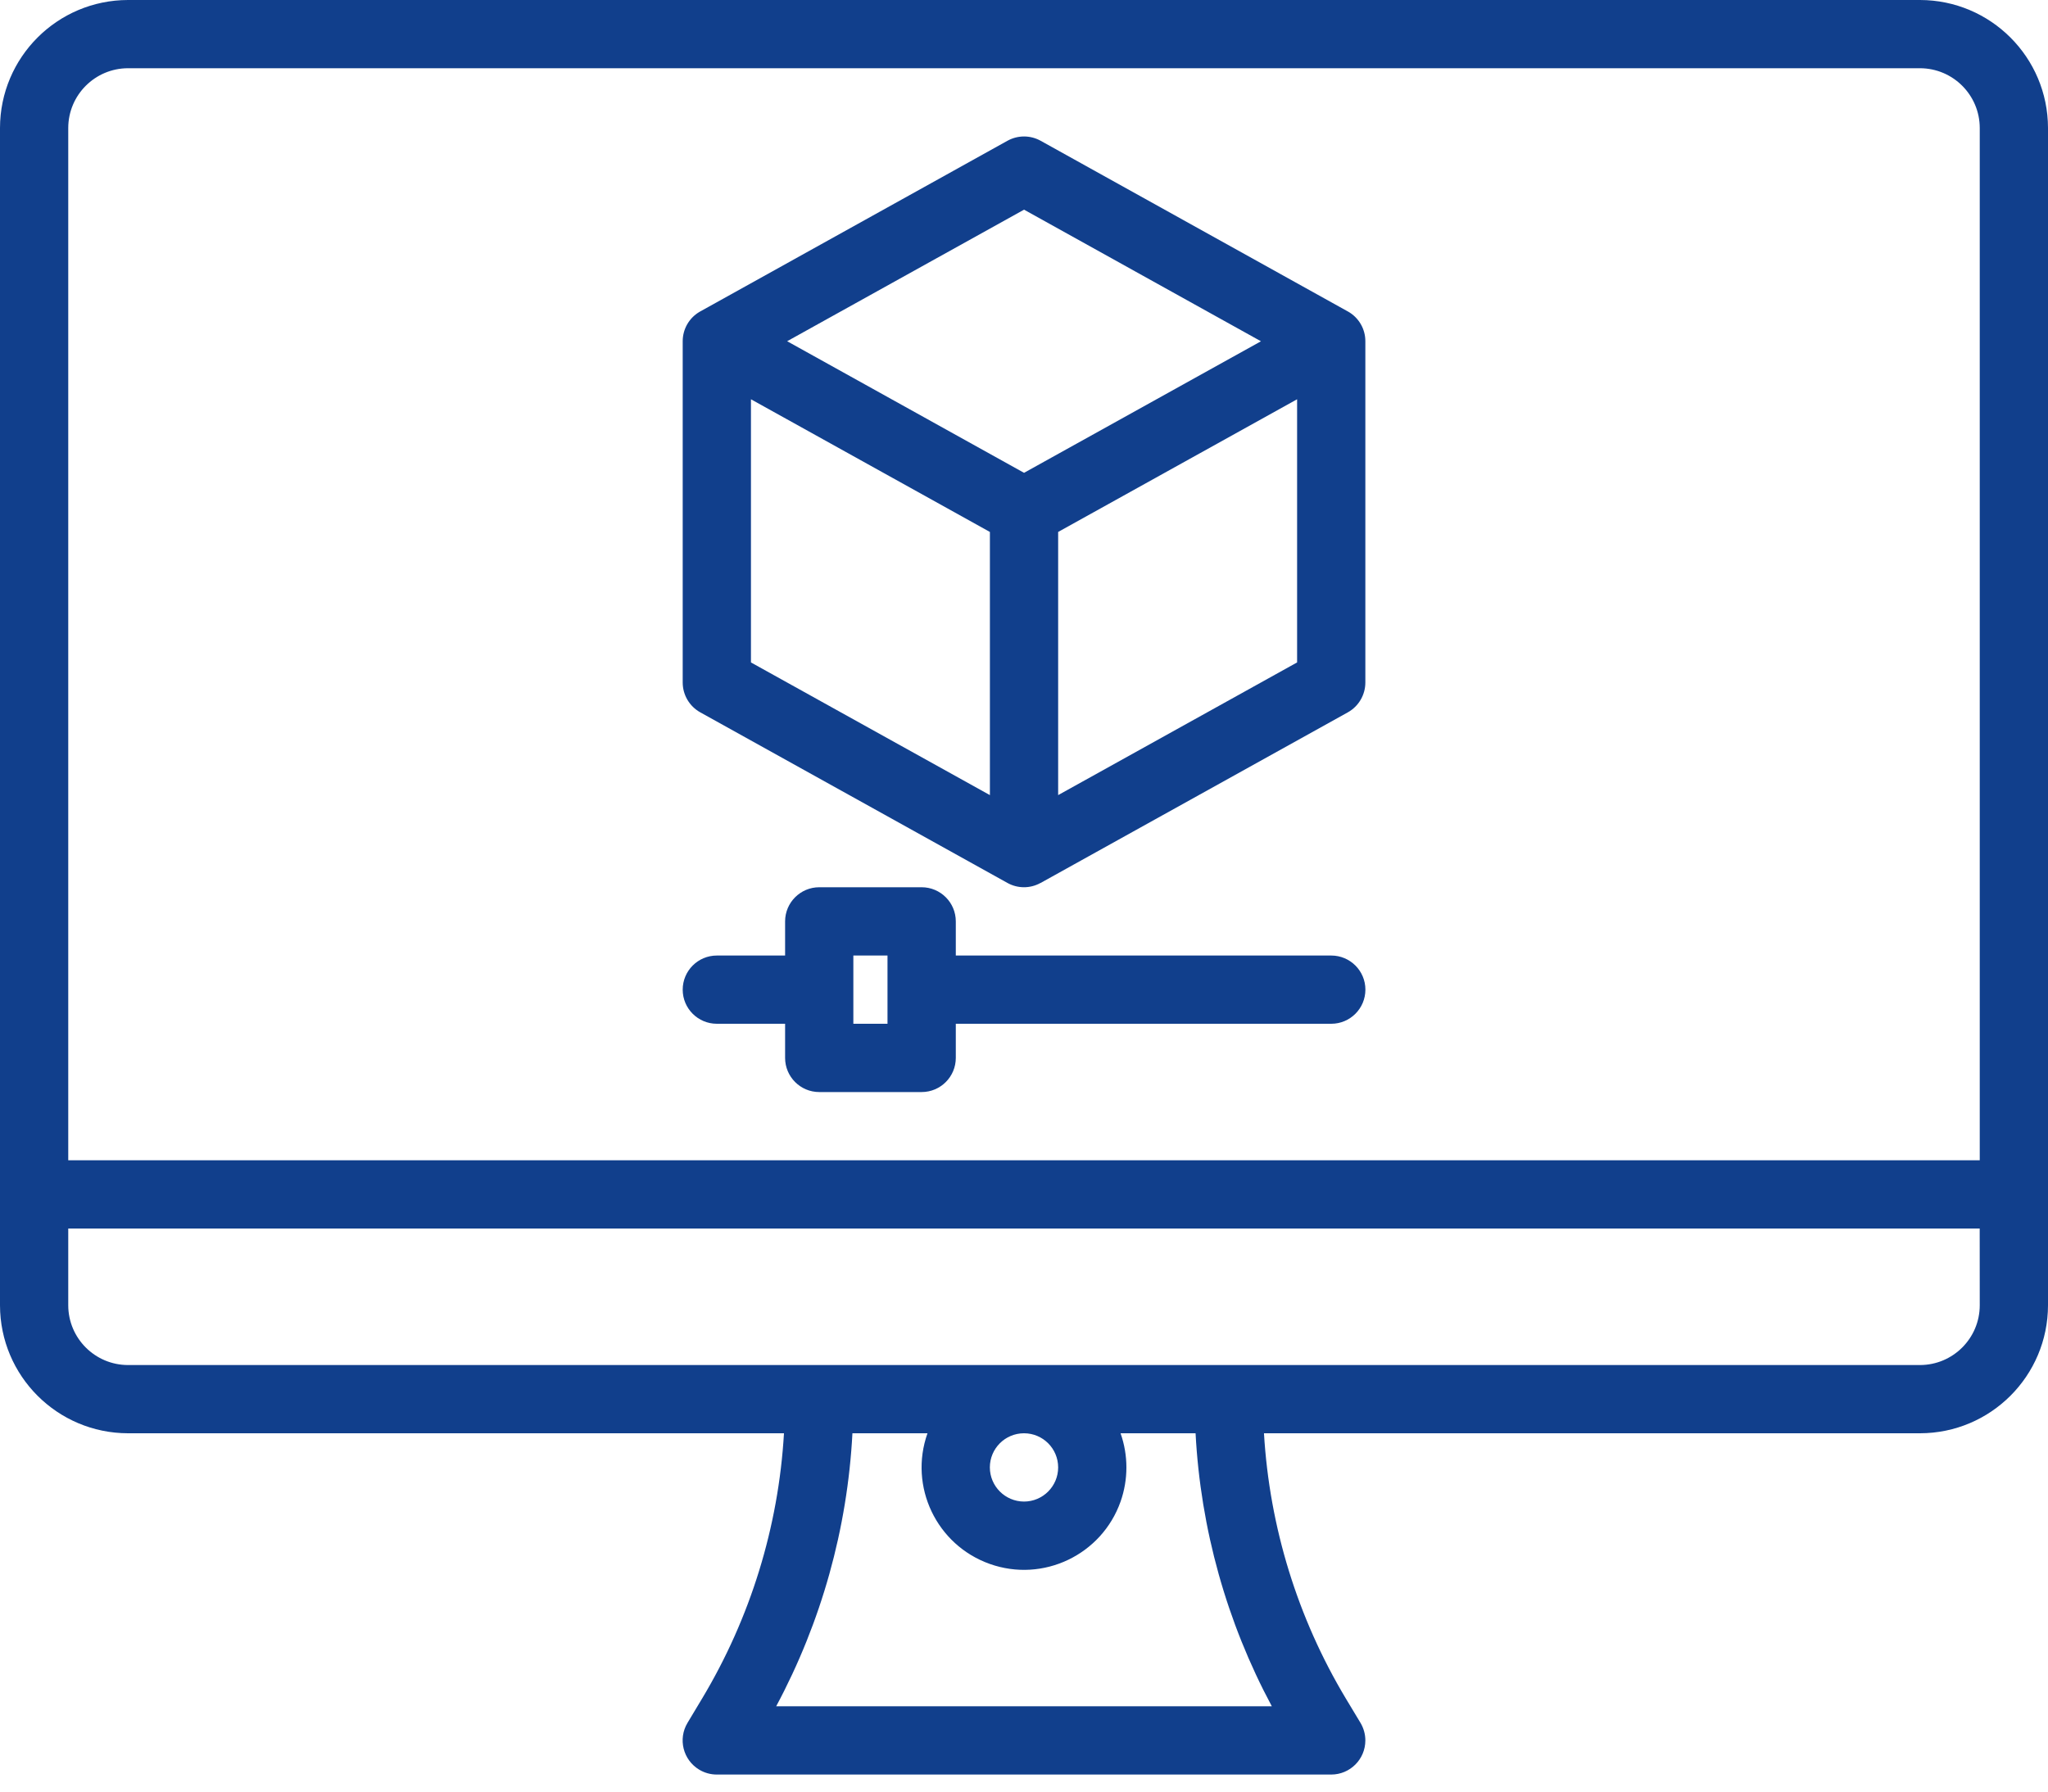 <svg width="40" height="35" viewBox="0 0 40 35" fill="none" xmlns="http://www.w3.org/2000/svg">
<path d="M37.5 0H2.5C1.12 0.002 0.002 1.12 0 2.5V25.5C0.002 26.88 1.12 27.998 2.5 28H15.312C15.205 29.831 14.656 31.609 13.713 33.182L13.428 33.657C13.238 33.973 13.341 34.382 13.657 34.572C13.76 34.634 13.879 34.667 14 34.667H26C26.368 34.667 26.667 34.369 26.667 34C26.667 33.88 26.634 33.761 26.572 33.657L26.286 33.182C25.343 31.609 24.795 29.831 24.687 28H37.5C38.88 27.998 39.998 26.88 40 25.5V2.5C39.998 1.12 38.88 0.002 37.5 0ZM24.84 33.333H15.16C16.042 31.686 16.551 29.866 16.649 28H18.115C17.746 29.041 18.292 30.184 19.333 30.553C20.374 30.922 21.517 30.376 21.886 29.335C22.038 28.903 22.038 28.432 21.886 28H23.351C23.449 29.866 23.958 31.687 24.84 33.333ZM19.333 28.667C19.333 28.298 19.632 28 20 28C20.368 28 20.667 28.298 20.667 28.667C20.667 29.035 20.368 29.334 20 29.334C19.632 29.333 19.334 29.035 19.333 28.667ZM38.667 25.5C38.666 26.144 38.144 26.666 37.5 26.667H2.5C1.856 26.666 1.334 26.144 1.333 25.5V24H38.666L38.667 25.5ZM38.667 22.667H1.333V2.5C1.334 1.856 1.856 1.334 2.5 1.333H37.5C38.144 1.334 38.666 1.856 38.667 2.5V22.667Z" fill="#113F8C"/>
<path d="M26.001 18.667H18.668V18C18.668 17.632 18.369 17.333 18.001 17.333H16.001C15.633 17.333 15.334 17.632 15.334 18V18.667H14.001C13.633 18.667 13.334 18.965 13.334 19.334C13.334 19.702 13.633 20 14.001 20H15.334V20.667C15.334 21.035 15.633 21.334 16.001 21.334H18.001C18.369 21.334 18.668 21.035 18.668 20.667V20H26.001C26.369 20 26.668 19.702 26.668 19.333C26.668 18.965 26.369 18.667 26.001 18.667ZM17.334 20H16.667V18.667H17.334V20Z" fill="#113F8C"/>
<path d="M26.325 6.084L26.321 6.082L26.317 6.08L20.325 2.75C20.123 2.638 19.879 2.638 19.677 2.75L13.677 6.084C13.675 6.085 13.673 6.086 13.671 6.087C13.669 6.088 13.665 6.09 13.663 6.092C13.459 6.211 13.334 6.43 13.334 6.666V13.333C13.334 13.575 13.465 13.798 13.677 13.916L19.677 17.249C19.875 17.359 20.115 17.361 20.315 17.253C20.318 17.252 20.321 17.25 20.325 17.249L26.325 13.916C26.536 13.798 26.667 13.575 26.667 13.333V6.667C26.668 6.425 26.537 6.202 26.325 6.084ZM19.334 15.533L14.667 12.941V7.8L19.334 10.392V15.533ZM20.001 9.237L15.374 6.666L20.001 4.096L24.628 6.667L20.001 9.237ZM25.334 12.941L20.667 15.533V10.392L25.334 7.8V12.941Z" fill="#113F8C"/>
</svg>

